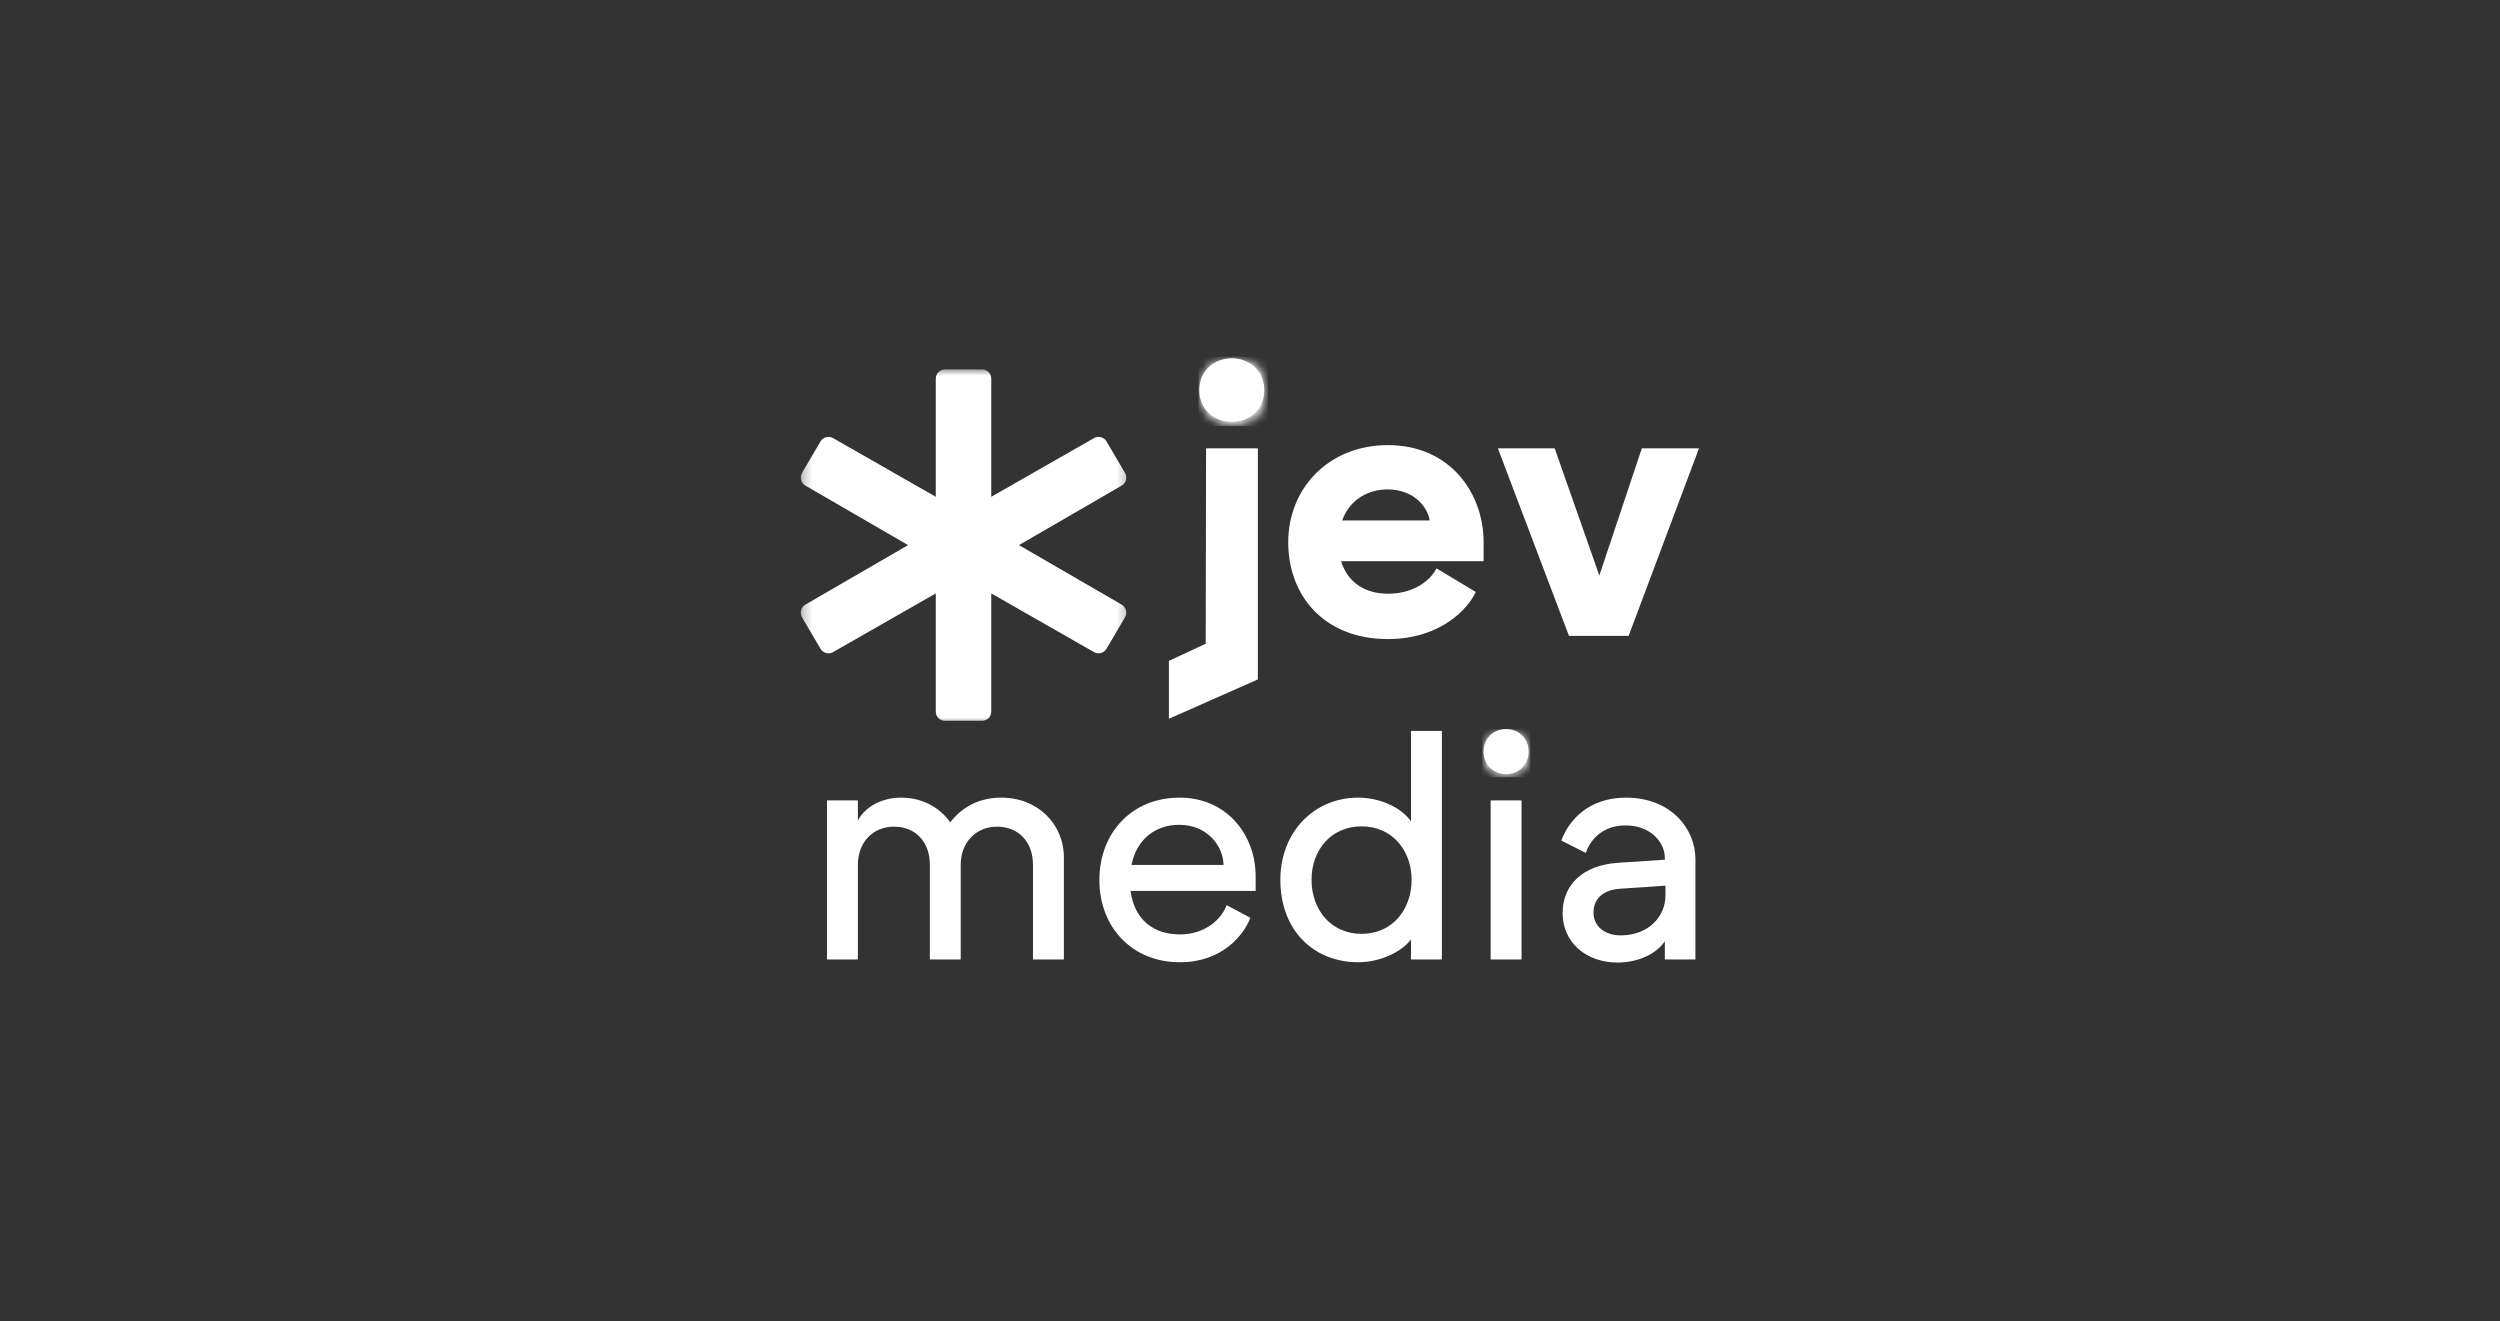 <svg xmlns="http://www.w3.org/2000/svg" width="263" height="139" viewBox="0 0 263 139" fill="none"><rect x="0" y="0" width="263" height="139" fill="#333333" stroke="none"/><path d="M86.999 100.935H90.248V90.994C90.248 88.622 91.808 86.965 94.05 86.965C96.259 86.965 97.82 88.492 97.82 90.994V100.935H101.067V90.994C101.067 88.622 102.66 86.965 104.902 86.965C107.079 86.965 108.671 88.492 108.671 90.994V100.935H111.92V90.214C111.92 86.705 109.191 83.911 105.324 83.911C102.465 83.911 100.808 85.405 99.963 86.51C98.859 84.951 97.039 83.911 94.798 83.911C92.782 83.911 91.028 84.853 90.248 86.314V84.203H86.999V100.935Z" fill="white"></path><path d="M124.134 101.228C128.553 101.228 130.828 98.402 131.542 96.55L129.04 95.218C128.52 96.679 126.798 98.303 124.134 98.303C121.503 98.303 119.358 96.907 118.936 93.723H132.095V92.196C132.095 87.777 129.008 83.911 124.102 83.911C119.033 83.911 115.654 87.647 115.654 92.585C115.654 97.459 119.001 101.228 124.134 101.228ZM119.033 90.994C119.586 88.231 121.6 86.77 124.069 86.77C126.928 86.77 128.683 88.915 128.715 90.994H119.033Z" fill="white"></path><path d="M142.88 101.228C145.089 101.228 147.396 100.22 148.435 98.823V100.935H151.685V76.893H148.435V86.413C147.461 84.982 145.22 83.911 142.88 83.911C138.233 83.911 134.693 87.549 134.693 92.553C134.693 97.979 138.298 101.228 142.88 101.228ZM137.974 92.553C137.974 89.466 139.988 86.933 143.237 86.933C146.487 86.933 148.501 89.498 148.501 92.553C148.501 95.672 146.487 98.24 143.237 98.24C139.988 98.24 137.974 95.672 137.974 92.553Z" fill="white"></path><path d="M156.816 100.936H160.065V84.203H156.816V100.936ZM156.069 79.07C156.069 80.403 157.077 81.442 158.441 81.442C159.806 81.442 160.813 80.403 160.813 79.07C160.813 77.705 159.806 76.697 158.441 76.697C157.077 76.697 156.069 77.705 156.069 79.07Z" fill="white"></path><path d="M170.17 101.26C172.314 101.26 174.263 100.351 175.141 99.019V100.935H178.358V90.376C178.358 87.192 175.791 83.911 171.047 83.911C167.083 83.911 165.003 86.348 164.256 88.427L166.823 89.727C167.246 88.492 168.448 86.834 171.015 86.834C173.68 86.834 175.141 88.654 175.141 90.247V90.441L170.203 90.767C166.434 91.026 164.387 93.138 164.387 96.062C164.387 99.115 166.823 101.26 170.17 101.26ZM167.636 95.997C167.636 94.405 168.838 93.593 170.43 93.495L175.206 93.17V94.21C175.206 96.388 173.451 98.402 170.494 98.402C168.871 98.402 167.636 97.491 167.636 95.997Z" fill="white"></path><mask id="mask0_1172_69" style="mask-type:luminance" maskUnits="userSpaceOnUse" x="155" y="76" width="6" height="6"><path d="M155.923 76.701H160.993V81.768H155.923V76.701Z" fill="white"></path></mask><g mask="url(#mask0_1172_69)"><mask id="mask1_1172_69" style="mask-type:luminance" maskUnits="userSpaceOnUse" x="155" y="76" width="6" height="6"><path d="M158.459 76.701C157.058 76.701 155.923 77.834 155.923 79.234C155.923 80.635 157.058 81.768 158.459 81.768C159.857 81.768 160.993 80.635 160.993 79.234C160.993 77.834 159.857 76.701 158.459 76.701Z" fill="white"></path></mask><g mask="url(#mask1_1172_69)"><path d="M155.923 76.701H160.993V81.768H155.923V76.701Z" fill="white"></path></g></g><mask id="mask2_1172_69" style="mask-type:luminance" maskUnits="userSpaceOnUse" x="84" y="38" width="35" height="38"><path d="M84.238 38.704H118.737V75.998H84.238V38.704Z" fill="white"></path></mask><g mask="url(#mask2_1172_69)"><path d="M103.308 75.83H99.416C98.878 75.83 98.443 75.396 98.443 74.857V62.427L87.639 68.601C87.177 68.866 86.588 68.708 86.317 68.249L84.371 64.941C84.241 64.719 84.203 64.451 84.27 64.201C84.336 63.95 84.499 63.736 84.723 63.607L95.529 57.345L84.722 51.084C84.499 50.954 84.335 50.739 84.268 50.489C84.203 50.238 84.239 49.972 84.371 49.749L86.317 46.441C86.587 45.981 87.176 45.825 87.638 46.09L98.443 52.263V39.831C98.443 39.295 98.878 38.858 99.416 38.858H103.308C103.846 38.858 104.281 39.295 104.281 39.831V52.263L115.086 46.09C115.548 45.825 116.135 45.981 116.406 46.441L118.352 49.749C118.484 49.972 118.52 50.238 118.454 50.489C118.389 50.739 118.225 50.954 118 51.084L107.196 57.345L118 63.606C118.223 63.736 118.387 63.95 118.454 64.199C118.52 64.45 118.483 64.716 118.352 64.941L116.406 68.248C116.135 68.708 115.548 68.866 115.086 68.599L104.281 62.427V74.857C104.281 75.396 103.846 75.83 103.308 75.83Z" fill="white"></path></g><path d="M122.97 75.611L132.327 71.477V47.165H126.878L126.841 67.72L122.97 69.524V75.611ZM126.165 41.04C126.165 42.993 127.63 44.383 129.585 44.383C131.538 44.383 133.003 42.993 133.003 41.04C133.003 39.086 131.538 37.696 129.585 37.696C127.63 37.696 126.165 39.086 126.165 41.04Z" fill="white"></path><path d="M146.006 67.231C151.605 67.231 154.498 63.962 155.25 62.271L151.116 59.791C150.628 60.806 149.012 62.459 146.006 62.459C143.712 62.459 141.796 61.369 141.082 59.039H156.076V57.047C156.076 51.9 152.581 46.826 146.006 46.826C139.804 46.826 135.521 51.336 135.521 57.047C135.521 62.684 139.316 67.231 146.006 67.231ZM141.195 54.755C141.985 52.538 143.976 51.485 145.93 51.485C148.974 51.485 150.251 53.591 150.402 54.755H141.195Z" fill="white"></path><path d="M165.055 66.893H171.331L178.735 47.165H172.721L168.25 60.542L163.552 47.165H157.577L165.055 66.893Z" fill="white"></path><mask id="mask3_1172_69" style="mask-type:luminance" maskUnits="userSpaceOnUse" x="126" y="37" width="8" height="8"><path d="M126.083 37.53H133.382V44.829H126.083V37.53Z" fill="white"></path></mask><g mask="url(#mask3_1172_69)"><mask id="mask4_1172_69" style="mask-type:luminance" maskUnits="userSpaceOnUse" x="126" y="37" width="8" height="8"><path d="M129.732 37.53C127.716 37.53 126.083 39.165 126.083 41.18C126.083 43.196 127.716 44.829 129.732 44.829C131.748 44.829 133.382 43.196 133.382 41.18C133.382 39.165 131.748 37.53 129.732 37.53Z" fill="white"></path></mask><g mask="url(#mask4_1172_69)"><path d="M126.083 37.53H133.382V44.829H126.083V37.53Z" fill="white"></path></g></g></svg>